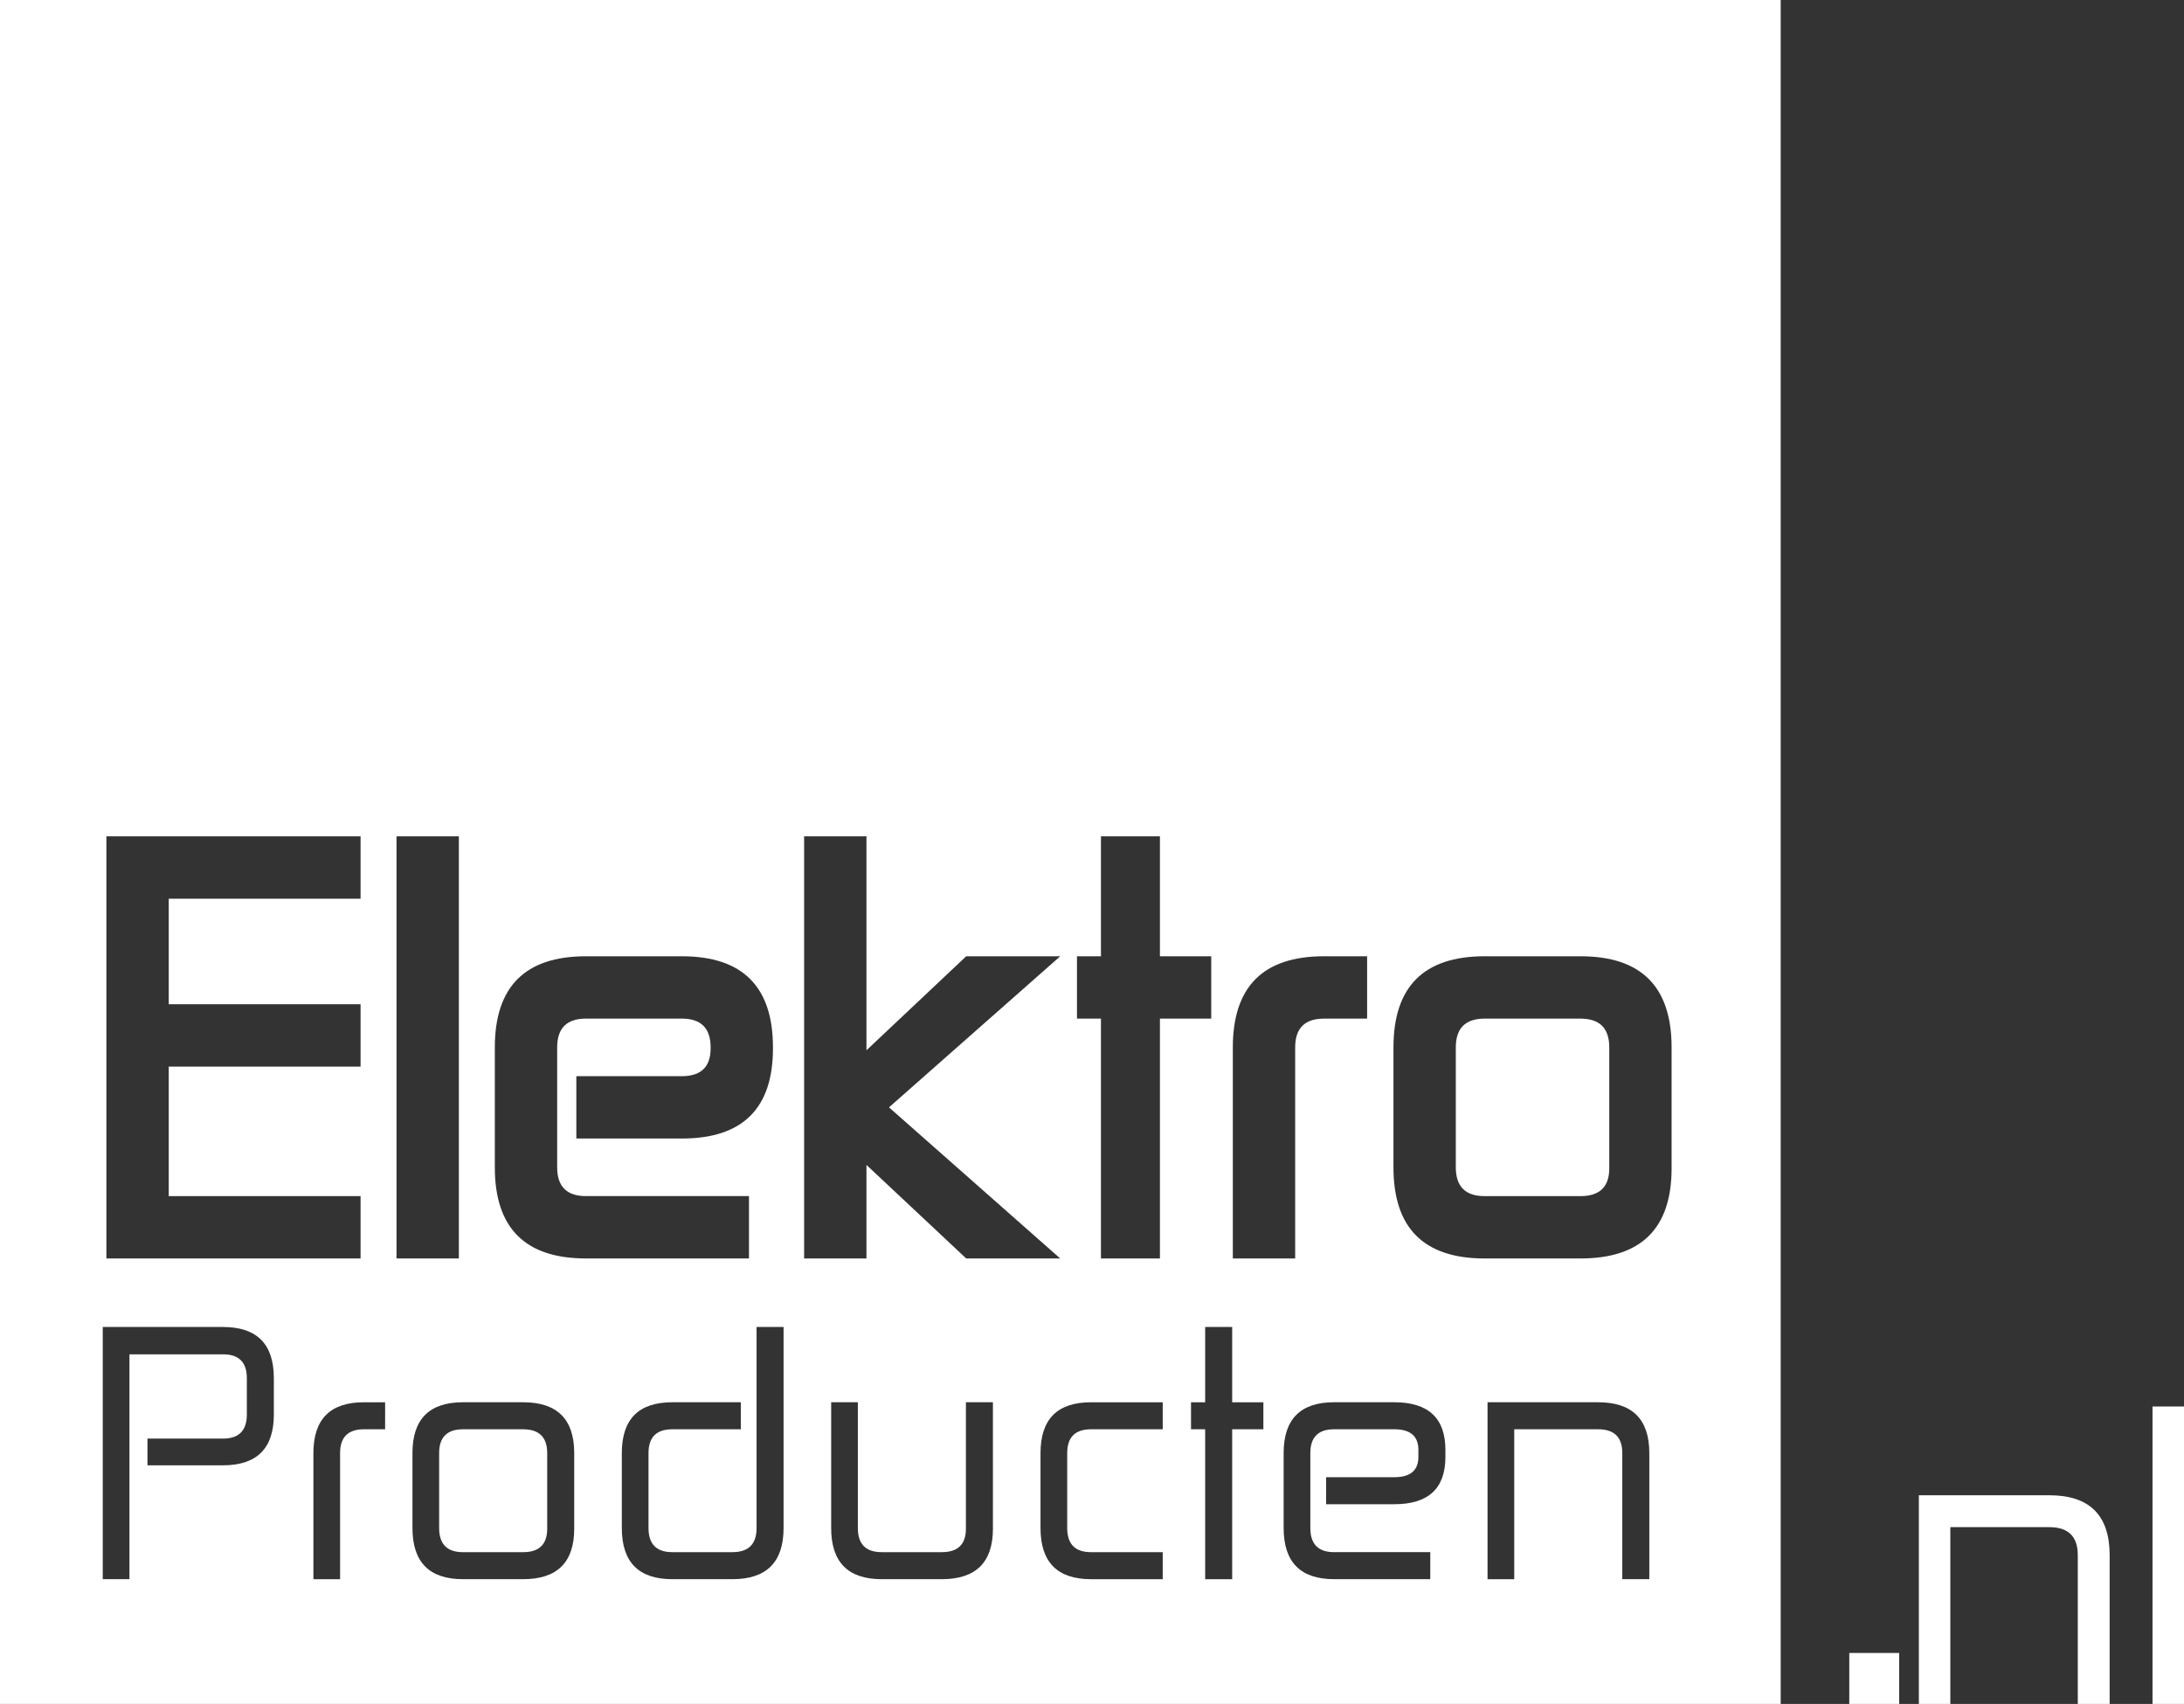 <?xml version="1.0" encoding="iso-8859-1"?>
<!-- Generator: Adobe Illustrator 28.5.0, SVG Export Plug-In . SVG Version: 9.03 Build 54727)  -->
<svg version="1.1" id="Laag_1" xmlns="http://www.w3.org/2000/svg" xmlns:xlink="http://www.w3.org/1999/xlink" x="0px" y="0px"
	 width="169.098px" height="131.894px" viewBox="0 0 169.098 131.894" enable-background="new 0 0 169.098 131.894"
	 xml:space="preserve">
<rect x="0" y="0" width="169.098" height="131.894" fill="#333333" stroke="none"/>
<g>
	<g>
		<path fill="#FFFFFF" d="M122.371,78.846h-7.426c-1.485,0-2.228,0.743-2.228,2.228v9.282c0,1.485,0.742,2.228,2.228,2.228h7.426
			c1.485,0,2.228-0.717,2.228-2.153v-9.356C124.598,79.588,123.856,78.846,122.371,78.846z"/>
		<g>
			<path fill="#FFFFFF" d="M40.5,110.632h-4.656c-1.229,0-1.843,0.614-1.843,1.843v5.802c0,1.245,0.614,1.867,1.843,1.867H40.5
				c1.245,0,1.868-0.605,1.868-1.817v-5.852C42.367,111.246,41.745,110.632,40.5,110.632z"/>
			<path fill="#FFFFFF" d="M0,0v131.894h137.872V0H0z M95.453,81.073c0-4.703,2.352-7.054,7.055-7.054h3.342v4.827h-3.342
				c-1.485,0-2.228,0.743-2.228,2.228V97.41h-4.827V81.073z M83.386,74.019h1.856v-9.282h4.566v9.282h3.973v4.827h-3.973V97.41
				h-4.566V78.846h-1.856V74.019z M8.239,64.737h19.678v4.827H13.065v8.168h14.852v4.827H13.065v10.024h14.852v4.827H8.239V64.737z
				 M21.203,109.486c0,2.623-1.312,3.935-3.934,3.935h-5.852v-2.067h5.852c1.228,0,1.843-0.623,1.843-1.868v-2.813
				c0-1.229-0.615-1.843-1.843-1.843h-7.246v17.405H7.956v-19.521h9.312c2.623,0,3.934,1.319,3.934,3.959V109.486z M29.818,110.632
				h-1.644c-1.229,0-1.843,0.614-1.843,1.843v9.761h-2.066v-9.761c0-2.623,1.303-3.934,3.909-3.934h1.644V110.632z M30.701,64.737
				h4.827V97.41h-4.827V64.737z M44.459,118.326c0,2.606-1.319,3.909-3.959,3.909h-4.656c-2.606,0-3.909-1.32-3.909-3.959v-5.802
				c0-2.623,1.303-3.934,3.909-3.934H40.5c2.64,0,3.959,1.312,3.959,3.934V118.326z M38.312,90.355v-9.282
				c0-4.703,2.351-7.054,7.055-7.054h7.425c4.703,0,7.055,2.352,7.055,7.054v0.074c0,4.654-2.352,6.98-7.055,6.98h-8.168v-4.827
				h8.168c1.485,0,2.228-0.718,2.228-2.154v-0.074c0-1.485-0.743-2.228-2.228-2.228h-7.425c-1.485,0-2.228,0.743-2.228,2.228v9.282
				c0,1.485,0.743,2.228,2.228,2.228H57.99v4.827H45.367C40.663,97.41,38.312,95.059,38.312,90.355z M60.669,118.276
				c0,2.639-1.319,3.959-3.959,3.959h-4.656c-2.606,0-3.909-1.32-3.909-3.959v-5.802c0-2.623,1.303-3.934,3.909-3.934h5.304v2.091
				h-5.304c-1.229,0-1.843,0.614-1.843,1.843v5.802c0,1.245,0.614,1.867,1.843,1.867h4.656c1.245,0,1.868-0.622,1.868-1.867v-15.562
				h2.091V118.276z M62.26,64.737h4.827v16.559l7.723-7.277h7.278L68.832,85.714L82.088,97.41h-7.278l-7.723-7.24v7.24H62.26V64.737
				z M76.878,118.326c0,2.606-1.319,3.909-3.959,3.909h-4.656c-2.606,0-3.909-1.32-3.909-3.959v-9.736h2.066v9.736
				c0,1.245,0.614,1.867,1.843,1.867h4.656c1.245,0,1.868-0.605,1.868-1.817v-9.786h2.091V118.326z M90.025,110.632h-5.553
				c-1.229,0-1.842,0.614-1.842,1.843v5.802c0,1.245,0.613,1.867,1.842,1.867h5.553v2.092h-5.553c-2.605,0-3.909-1.32-3.909-3.959
				v-5.802c0-2.623,1.304-3.934,3.909-3.934h5.553V110.632z M97.818,110.632h-2.415v11.604h-2.092v-11.604h-1.096v-2.091h1.096
				v-5.827h2.092v5.827h2.415V110.632z M111.912,112.773c0,2.44-1.32,3.66-3.959,3.66h-5.279v-2.092h5.279
				c1.244,0,1.867-0.522,1.867-1.568v-0.548c0-1.062-0.623-1.594-1.867-1.594h-4.657c-1.229,0-1.842,0.614-1.842,1.843v5.802
				c0,1.245,0.613,1.867,1.842,1.867h7.445v2.092h-7.445c-2.605,0-3.909-1.32-3.909-3.959v-5.802c0-2.623,1.304-3.934,3.909-3.934
				h4.657c2.639,0,3.959,1.229,3.959,3.685V112.773z M127.699,122.235h-2.092v-9.761c0-1.229-0.623-1.843-1.867-1.843h-6.499v11.604
				h-2.067v-13.695h8.566c2.639,0,3.959,1.312,3.959,3.934V122.235z M129.425,90.43c0,4.654-2.352,6.98-7.054,6.98h-7.426
				c-4.703,0-7.055-2.352-7.055-7.055v-9.282c0-4.703,2.352-7.054,7.055-7.054h7.426c4.702,0,7.054,2.352,7.054,7.054V90.43z"/>
		</g>
	</g>
	<g>
		<path fill="#FFFFFF" d="M143.182,127.945h3.863v3.948h-3.863V127.945z"/>
		<path fill="#FFFFFF" d="M148.568,115.739h10.104c3.113,0,4.67,1.547,4.67,4.641v11.514h-2.468V120.38
			c0-1.449-0.734-2.173-2.202-2.173h-7.666v13.687h-2.438V115.739z"/>
		<path fill="#FFFFFF" d="M166.66,108.866h2.438v23.027h-2.438V108.866z"/>
	</g>
</g>
<g>
</g>
<g>
</g>
<g>
</g>
<g>
</g>
<g>
</g>
<g>
</g>
<g>
</g>
<g>
</g>
<g>
</g>
<g>
</g>
<g>
</g>
<g>
</g>
<g>
</g>
<g>
</g>
<g>
</g>
</svg>
